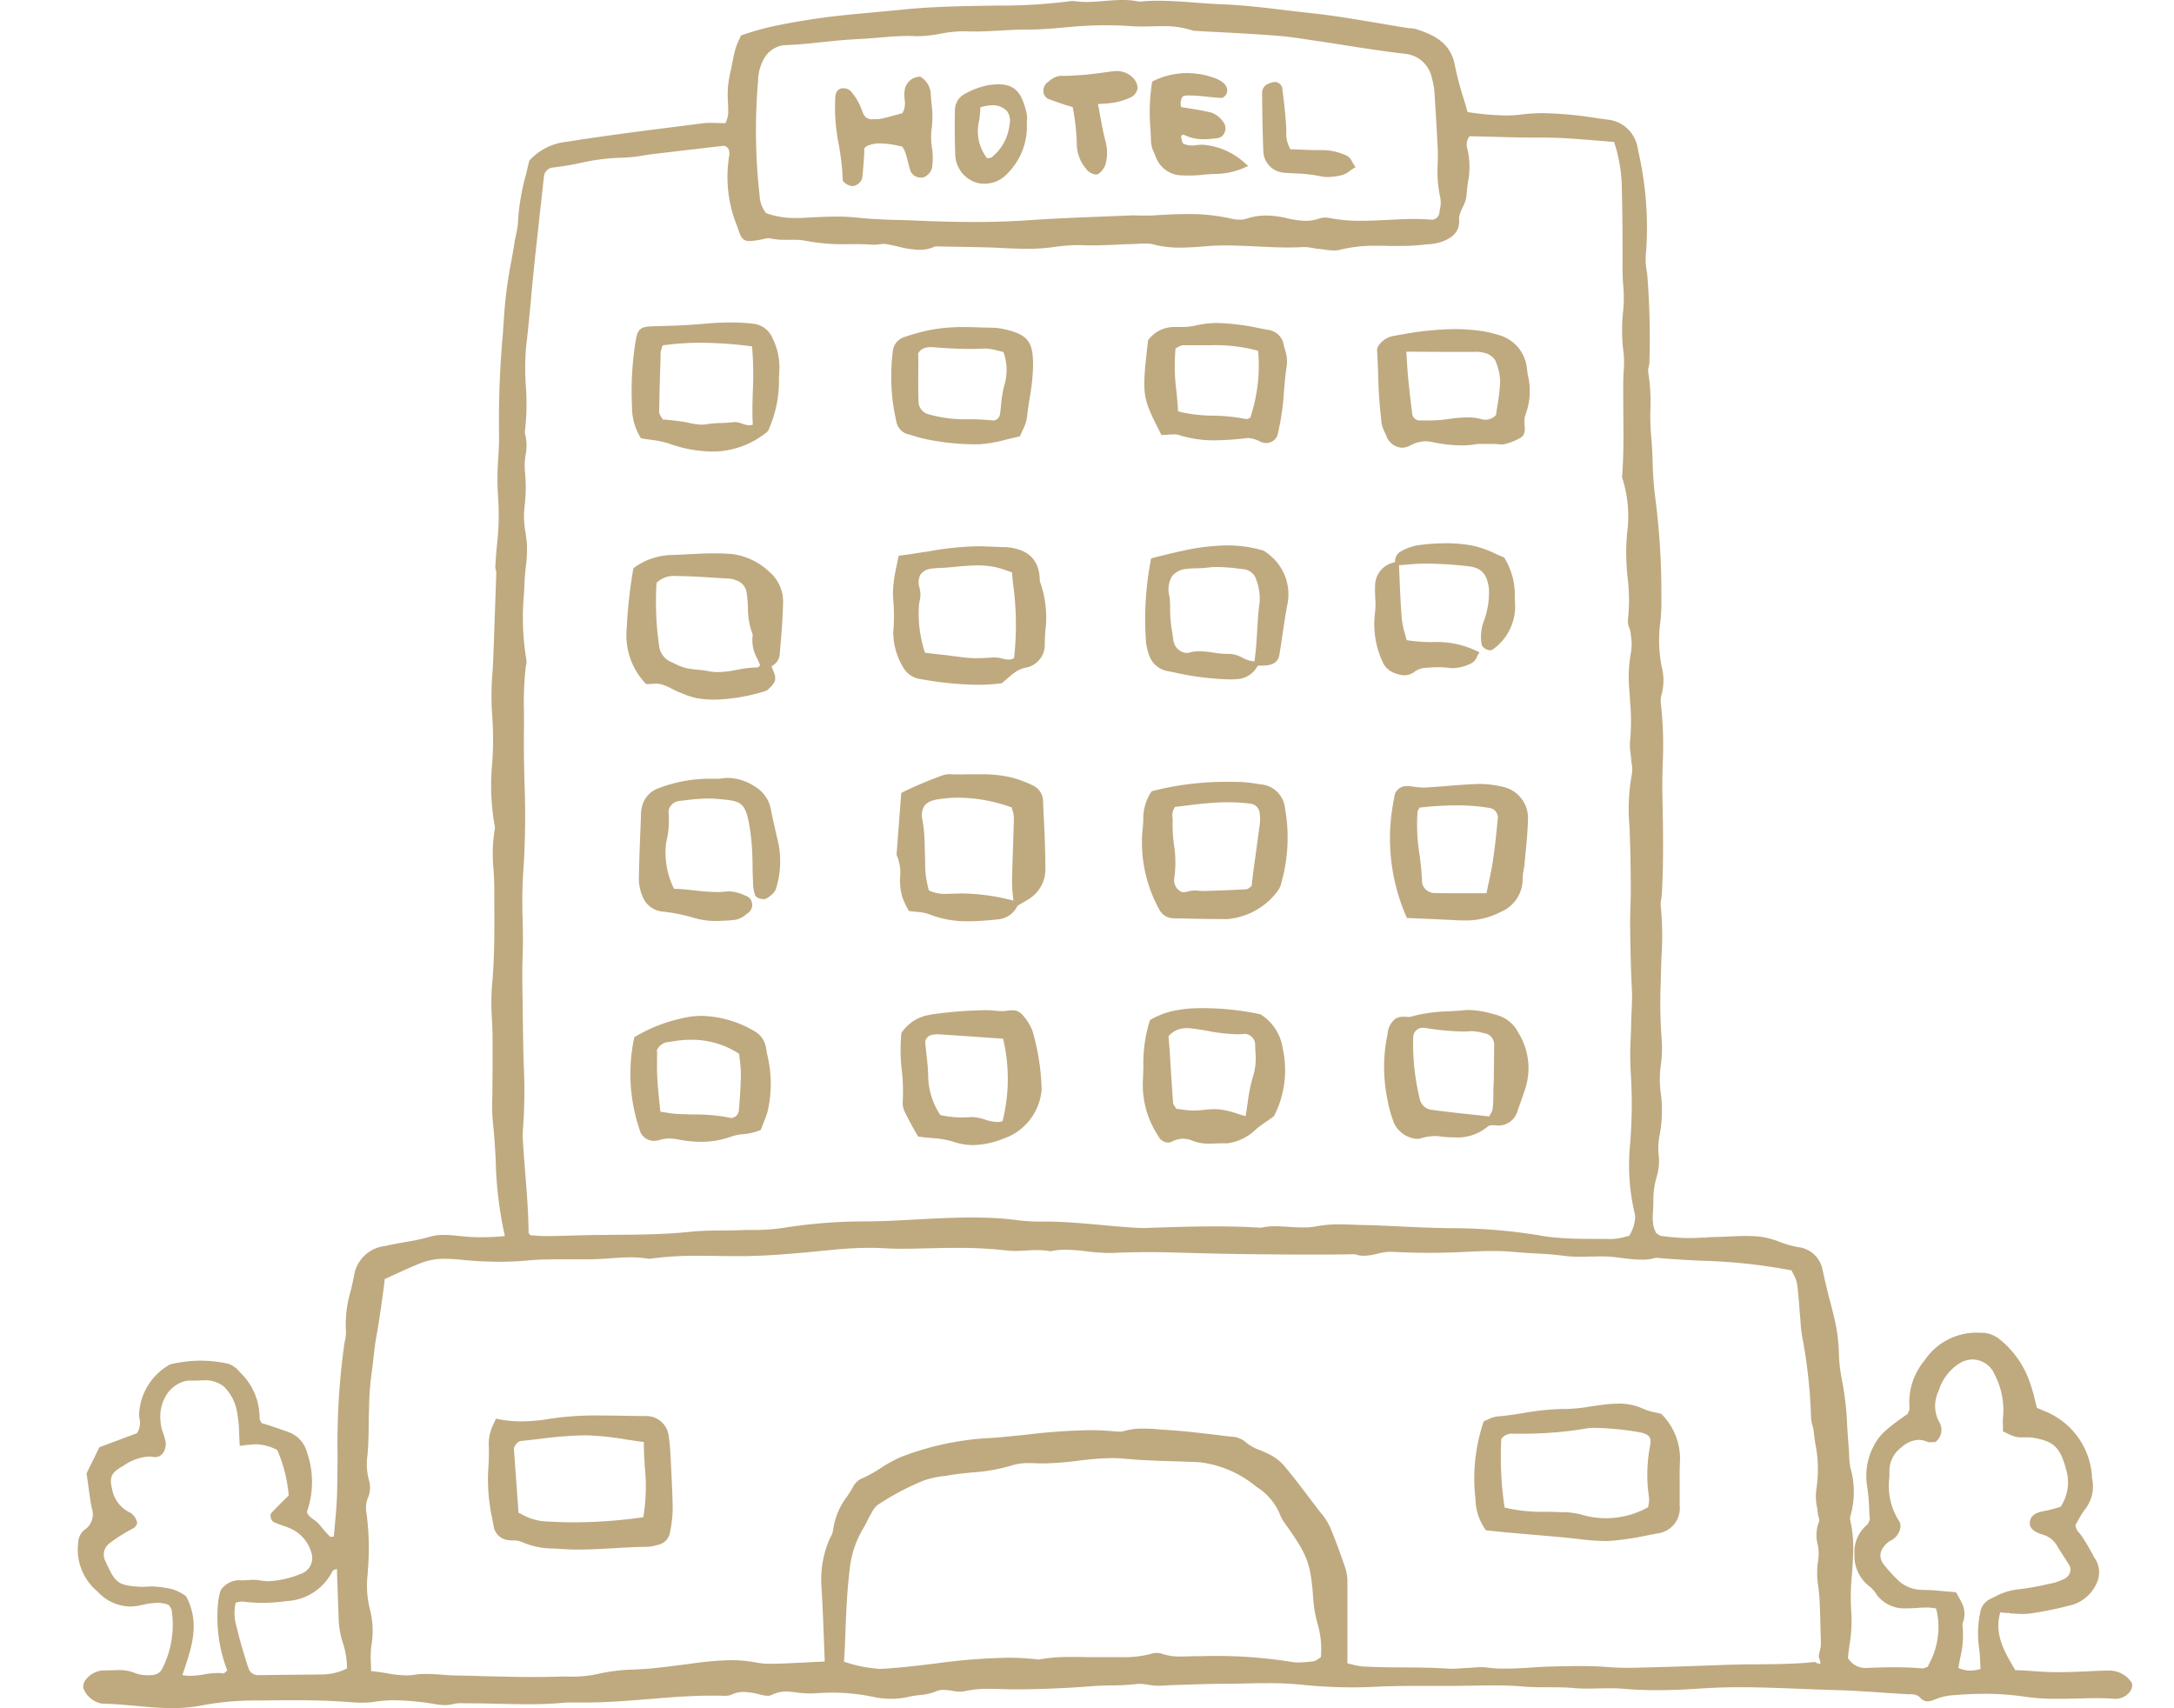 <svg xmlns="http://www.w3.org/2000/svg" xmlns:xlink="http://www.w3.org/1999/xlink" width="140" height="110" viewBox="0 0 140 110">
  <defs>
    <clipPath id="clip-path">
      <rect id="長方形_22" data-name="長方形 22" width="140" height="110" transform="translate(1015 2024)" fill="none" stroke="#707070" stroke-width="1"/>
    </clipPath>
    <clipPath id="clip-path-2">
      <rect id="長方形_18" data-name="長方形 18" width="132.317" height="110" fill="#410e0e"/>
    </clipPath>
  </defs>
  <g id="ico-service03" transform="translate(-1015 -2024)" clip-path="url(#clip-path)">
    <g id="グループ_31" data-name="グループ 31" transform="translate(1020 2024)">
      <g id="グループ_30" data-name="グループ 30" clip-path="url(#clip-path-2)">
        <path id="パス_118" data-name="パス 118" d="M132.263,108.337a1.712,1.712,0,0,0-1.374-.762c-.527,0-1.054.027-1.582.054-.582.023-1.185.049-1.771.049h-.054c-.631,0-1.253-.045-1.911-.095-.239-.013-.482-.032-.7-.032h-.09c-.707-1.19-1.374-2.316-.969-3.722l.509.041,0-.045.058.054c.3.027.586.049.87.049a3.967,3.967,0,0,0,.464-.027,22.478,22.478,0,0,0,2.6-.527l.153-.036a2.534,2.534,0,0,0,1.6-1.5,1.618,1.618,0,0,0-.2-1.545,14.843,14.843,0,0,0-.762-1.307,2.871,2.871,0,0,0-.176-.243.858.858,0,0,1-.275-.541c.067-.117.135-.23.2-.352a5.358,5.358,0,0,1,.46-.712,2.4,2.4,0,0,0,.41-1.951,4.85,4.85,0,0,0-3.087-4.331c-.162-.072-.324-.144-.464-.2-.036-.136-.072-.275-.108-.428a10.993,10.993,0,0,0-.32-1.131,6.092,6.092,0,0,0-1.964-2.848,1.915,1.915,0,0,0-1.041-.428c-.072,0-.144,0-.216,0a4.035,4.035,0,0,0-3.6,1.8,4.191,4.191,0,0,0-.951,3.073.575.575,0,0,1-.063.207.376.376,0,0,0-.045.131c-.117.085-.243.171-.365.261a11.535,11.535,0,0,0-.951.725,3.332,3.332,0,0,0-.847,1.019,4.121,4.121,0,0,0-.478,2.564,12.8,12.8,0,0,1,.149,1.618c.009.221.023.442.041.631-.018.041-.036.081-.059.135a.666.666,0,0,1-.113.194,2.3,2.3,0,0,0-.82,1.911v.1a2.463,2.463,0,0,0,.96,1.956,1.935,1.935,0,0,1,.4.432,2.172,2.172,0,0,0,1.924.987c.058,0,.113,0,.171,0,.189,0,.379-.009.568-.023s.365-.027.55-.027c.072,0,.14,0,.2,0a3.686,3.686,0,0,1,.487.063,4.928,4.928,0,0,1-.5,3.65l-.023.095a1.361,1.361,0,0,0-.14.054.7.7,0,0,1-.225.058c-.554-.05-1.145-.072-1.812-.072-.622,0-1.234.018-1.8.045h-.063a1.293,1.293,0,0,1-1.118-.653c.027-.266.063-.536.1-.816a9.015,9.015,0,0,0,.122-2.064,14.351,14.351,0,0,1,.041-2.523c.032-.419.059-.847.072-1.275a8.1,8.1,0,0,0-.189-2.2.7.7,0,0,1,.045-.352,5.7,5.7,0,0,0-.032-3.028,4.374,4.374,0,0,1-.076-.806c-.009-.153-.014-.3-.027-.455-.041-.451-.067-.9-.1-1.352a19.294,19.294,0,0,0-.361-3.136,9.764,9.764,0,0,1-.176-1.627,12.387,12.387,0,0,0-.117-1.347c-.108-.676-.284-1.347-.459-2.019-.081-.3-.158-.6-.23-.91-.05-.207-.1-.419-.144-.631l-.095-.406a1.8,1.8,0,0,0-1.568-1.5,5.861,5.861,0,0,1-1.181-.333,5.75,5.75,0,0,0-1.271-.342c-.28-.027-.586-.045-.938-.045-.369,0-.739.018-1.113.036-.248.009-.5.022-.744.027s-.491.018-.734.032v.045l-.059-.041c-.329.018-.658.036-.982.036h-.148A13.77,13.77,0,0,1,102.1,79.6l-.136-.018a.565.565,0,0,1-.207-.113.31.31,0,0,0-.1-.058l-.054-.122a1.727,1.727,0,0,1-.131-.37,3.238,3.238,0,0,1-.041-.518c0-.1,0-.2.014-.3.013-.221.022-.446.027-.672a5.359,5.359,0,0,1,.207-1.627,3.6,3.6,0,0,0,.131-1.487,4.131,4.131,0,0,1,.036-1.059,8.719,8.719,0,0,0,.081-3.042,6.459,6.459,0,0,1,.032-1.667,7.792,7.792,0,0,0,.054-1.528,31.909,31.909,0,0,1-.067-3.713l.013-.545c.009-.374.023-.748.036-1.158a19.768,19.768,0,0,0-.054-3.344,1.164,1.164,0,0,1,.036-.342c.013-.09.032-.18.036-.27.122-2.1.09-4.136.041-6.4-.013-.68,0-1.379.018-2.064a24.044,24.044,0,0,0-.122-3.939,1.4,1.4,0,0,1,.068-.581A3.537,3.537,0,0,0,102,42.894a8.935,8.935,0,0,1-.067-2.938,12.068,12.068,0,0,0,.054-1.519,46.886,46.886,0,0,0-.392-6.376,23.019,23.019,0,0,1-.171-2.311c-.018-.568-.041-1.154-.1-1.726a15.05,15.05,0,0,1-.041-1.685,11.781,11.781,0,0,0-.144-2.375.93.93,0,0,1,.031-.342c.018-.086.036-.171.045-.252a51.219,51.219,0,0,0-.144-5.786,4.374,4.374,0,0,1-.063-1.437,21.861,21.861,0,0,0-.509-6.421l-.041-.221a2.222,2.222,0,0,0-.64-1.208,2.15,2.15,0,0,0-1.226-.586c-.22-.027-.793-.108-.793-.108a24.476,24.476,0,0,0-3.415-.316,11.075,11.075,0,0,0-1.37.081,7.719,7.719,0,0,1-1.045.068,17.863,17.863,0,0,1-2.46-.221c-.086-.3-.176-.6-.266-.9a20.057,20.057,0,0,1-.554-2.109c-.275-1.469-1.356-1.951-2.442-2.316a1.794,1.794,0,0,0-.46-.072c-.067,0-.135-.014-.2-.023-.626-.1-1.257-.207-1.888-.316C82.308,1.244,80.87,1,79.437.847,78.878.784,78.32.721,77.757.654c-1.325-.162-2.7-.324-4.069-.379C73.12.257,72.547.212,71.966.167,71.191.108,70.389.049,69.6.049a10.681,10.681,0,0,0-1.217.059A5.181,5.181,0,0,0,67.275,0c-.392,0-.784.032-1.163.063s-.762.063-1.144.063a5.95,5.95,0,0,1-.9-.068,34.824,34.824,0,0,1-4.88.3l-.423.009c-2.055.027-3.911.068-5.786.266-.59.058-1.18.113-1.793.171-1.3.117-2.636.239-3.956.446-.721.113-1.415.23-2.091.37a17.792,17.792,0,0,0-2.366.644l-.058.023-.113.252a3.99,3.99,0,0,0-.221.545c-.095.311-.158.64-.216.933l-.027.126c-.023.126-.049.252-.076.379a7.523,7.523,0,0,0-.185,1.1,8.013,8.013,0,0,0,0,.933c.014.257.023.518.014.775a1.761,1.761,0,0,1-.131.5l-.036.1c-.153,0-.3,0-.459-.009l-.054,0c-.149,0-.293-.009-.428-.009a4.2,4.2,0,0,0-.568.032l-1.3.167c-2.433.307-4.952.626-7.413,1.019a3.76,3.76,0,0,0-2.42,1.217c-.068.288-.135.582-.207.874a14.732,14.732,0,0,0-.523,3.114,1.412,1.412,0,0,1-.014.194,5.618,5.618,0,0,1-.108.59c-.032.153-.067.307-.09.46-.063.414-.14.829-.217,1.271a27.3,27.3,0,0,0-.423,2.979c-.032.46-.067.915-.1,1.374l0,.113a61.9,61.9,0,0,0-.266,6.426c.018.6-.014,1.217-.049,1.807A16.57,16.57,0,0,0,27.076,32,16.753,16.753,0,0,1,27,35.121c-.041.446-.077.9-.1,1.343a.91.91,0,0,0,.032.252.507.507,0,0,1,.027.176c-.027.866-.059,1.735-.09,2.632-.032.834-.058,1.668-.09,2.5-.009.392-.036.784-.058,1.2a17.862,17.862,0,0,0-.023,2.866,20.927,20.927,0,0,1,0,3.051,14.881,14.881,0,0,0,.18,4.15,9.931,9.931,0,0,0-.095,2.7c.023.383.045.784.049,1.176l0,.838c.009,1.812.023,3.682-.153,5.525a14.5,14.5,0,0,0,0,2.077c.018.37.036.744.041,1.113,0,.667,0,1.334,0,2,0,.478-.009.951-.009,1.424,0,.189,0,.379-.009.568a12.35,12.35,0,0,0,.041,1.577c.09.8.135,1.59.18,2.433a24.681,24.681,0,0,0,.59,4.871c-.55.054-1.045.076-1.505.076A11.259,11.259,0,0,1,24.7,79.6l-.045,0a9.319,9.319,0,0,0-1.068-.081,3.045,3.045,0,0,0-.856.108,14.494,14.494,0,0,1-1.7.365c-.4.072-.811.144-1.217.243a2.259,2.259,0,0,0-2.005,1.861c-.063.347-.144.694-.226,1.032a7.53,7.53,0,0,0-.306,2.573,2.074,2.074,0,0,1-.059.613l-.041.2a46.267,46.267,0,0,0-.437,7.251c-.009.793-.014,1.581-.032,2.37-.018.658-.077,1.325-.135,1.969,0,0-.045.536-.072.811a.055.055,0,0,1,0,.027,1.046,1.046,0,0,1-.167.014.342.342,0,0,1-.072,0,7.635,7.635,0,0,1-.6-.671l-.1-.122a2.074,2.074,0,0,0-.36-.311c-.2-.144-.388-.279-.437-.5a5.787,5.787,0,0,0,.009-3.817,1.9,1.9,0,0,0-1.19-1.316c-.4-.144-.8-.279-1.19-.414l-.063-.018-.487-.153-.054-.108a.457.457,0,0,1-.072-.18,4.061,4.061,0,0,0-1.262-2.978,1.678,1.678,0,0,0-.744-.55,8.592,8.592,0,0,0-1.811-.2,7.45,7.45,0,0,0-1.181.095,5.8,5.8,0,0,0-.681.126.649.649,0,0,0-.252.117,3.867,3.867,0,0,0-1.83,3.118c0,.09.013.189.027.284a1.179,1.179,0,0,1-.171.933L1.4,93.192l-.82,1.672v.054c.036.239.067.473.1.7.068.513.131,1,.23,1.492a1.192,1.192,0,0,1-.437,1.379,1.078,1.078,0,0,0-.433.824,3.507,3.507,0,0,0,1.248,3.177,2.917,2.917,0,0,0,2.077.96A3.2,3.2,0,0,0,3.9,103.4c.1-.018.2-.041.307-.063a4.735,4.735,0,0,1,.937-.126,1.817,1.817,0,0,1,.392.041,1.5,1.5,0,0,1,.338.1.665.665,0,0,0,.068.1.7.7,0,0,1,.108.208,6.231,6.231,0,0,1-.635,3.857.784.784,0,0,1-.559.342c-.1.009-.212.014-.32.014a2.19,2.19,0,0,1-.866-.149,2.521,2.521,0,0,0-1.009-.18c-.117,0-.23,0-.379.009-.122,0-.243.009-.36.009-.068,0-.131,0-.2,0H1.665a1.532,1.532,0,0,0-1.09.536.752.752,0,0,0-.212.6,1.581,1.581,0,0,0,1.23,1.009c.73.009,1.487.081,2.154.14.766.072,1.559.144,2.348.144a9.821,9.821,0,0,0,1.892-.171,18.222,18.222,0,0,1,3.38-.32l.509,0c.676-.009,1.352-.018,2.032-.018,1.46,0,2.586.041,3.65.126.275.023.514.032.735.032a5.4,5.4,0,0,0,.8-.054,8.242,8.242,0,0,1,1.32-.1,16.964,16.964,0,0,1,2.686.261,3.317,3.317,0,0,0,.55.049,2.173,2.173,0,0,0,.545-.068,2.154,2.154,0,0,1,.545-.054l.5.009c.622,0,1.248.013,1.87.032h.1c.591.013,1.181.027,1.775.027.852,0,1.564-.027,2.231-.09a5.276,5.276,0,0,1,.532-.023c.122,0,.243,0,.365,0l.153,0c.158,0,.311,0,.469,0,1.347,0,2.713-.113,4.056-.221,1.32-.108,2.685-.221,4.033-.221.284,0,.572,0,.888.013a1.063,1.063,0,0,0,.446-.1,1.788,1.788,0,0,1,.735-.149,4.307,4.307,0,0,1,.865.117c.059.014.117.032.185.045a1.919,1.919,0,0,0,.487.085.578.578,0,0,0,.261-.054,2.118,2.118,0,0,1,1-.221A6.971,6.971,0,0,1,46.4,109c.239.023.487.045.734.045.081,0,.162,0,.239,0,.414-.032.82-.049,1.212-.049a12.427,12.427,0,0,1,2.591.261,5.9,5.9,0,0,0,1.221.135,5.07,5.07,0,0,0,1.172-.14,5.632,5.632,0,0,1,.649-.1,3.482,3.482,0,0,0,1.045-.234,1.185,1.185,0,0,1,.5-.1,3.216,3.216,0,0,1,.518.054,3.524,3.524,0,0,0,.541.059,1.391,1.391,0,0,0,.311-.032,6.891,6.891,0,0,1,1.577-.149c.266,0,.532.009.8.018h.045c.252.009.5.014.752.014h.054c1.6,0,3.254-.068,5.079-.212.369-.027.748-.036,1.149-.041a14,14,0,0,0,1.618-.09,1.216,1.216,0,0,1,.18-.013,3.836,3.836,0,0,1,.563.063,4,4,0,0,0,.509.058c.054,0,.108,0,.167,0,.176,0,.356-.009.568-.023.113-.009.23-.014.342-.018l.888-.027c.757-.027,1.537-.049,2.3-.054.446,0,.9-.009,1.347-.018.509-.014,1.018-.023,1.523-.023a21.277,21.277,0,0,1,2.23.1,31.583,31.583,0,0,0,3.244.171c.491,0,.982-.013,1.46-.036.838-.041,1.717-.059,2.853-.059.541,0,1.081,0,1.622,0l.482,0h.068c.414,0,.829-.009,1.244-.014.437-.009.869-.014,1.307-.014.18,0,.351,0,.518,0,.563.009,1.054.032,1.505.072.541.045,1.09.045,1.622.045s1.063,0,1.591.05c.27.023.55.036.888.036.239,0,.478-.009.716-.013s.478-.009.717-.009c.338,0,.617.009.878.032.672.059,1.379.09,2.159.09.869,0,1.825-.036,3-.117.735-.049,1.509-.072,2.37-.072,1.28,0,2.564.054,3.8.1.8.032,1.6.063,2.393.086.915.023,1.852.086,2.789.148.635.045,1.275.09,1.938.122a.839.839,0,0,1,.654.2.625.625,0,0,0,.491.252,1.21,1.21,0,0,0,.41-.095,3.9,3.9,0,0,1,.973-.275c.816-.077,1.564-.113,2.289-.113a17.628,17.628,0,0,1,2.6.185,13.563,13.563,0,0,0,2.1.135c.415,0,.825-.009,1.239-.018s.816-.023,1.225-.023c.446,0,.834.014,1.19.041h.086a1.138,1.138,0,0,0,.96-.523c.072-.113.162-.4.049-.545M9.529,107.661a1.446,1.446,0,0,0-.113.1,2.347,2.347,0,0,0-.406-.032,5.354,5.354,0,0,0-.883.095,5.736,5.736,0,0,1-.883.09,2.506,2.506,0,0,1-.5-.049l.067-.2c.527-1.554,1.028-3.024.289-4.641-.036-.076-.072-.153-.113-.23a2.7,2.7,0,0,0-1.289-.541c-.248-.045-.5-.068-.762-.09-.054,0-.1-.009-.158-.009-.1,0-.2.009-.307.013s-.194.014-.288.014H4.076c-1.469-.09-1.64-.212-2.271-1.622a.9.9,0,0,1,.248-1.181,8.5,8.5,0,0,1,.807-.554l.058-.036c.122-.081.252-.149.379-.221s.239-.131.356-.2a.4.4,0,0,0,.135-.18c.009-.014.018-.032.041-.072l0-.045v-.014a.966.966,0,0,0-.586-.721c-.054-.036-.108-.068-.158-.1a2.068,2.068,0,0,1-.861-1.32c-.176-.716-.113-1.041.591-1.451l.131-.077a3.2,3.2,0,0,1,1.618-.595,2.206,2.206,0,0,1,.342.027.407.407,0,0,0,.1.009.6.6,0,0,0,.473-.243,1.008,1.008,0,0,0,.162-.856,4.034,4.034,0,0,0-.131-.442,2.459,2.459,0,0,1-.171-.766,2.624,2.624,0,0,1,.527-1.911,2.1,2.1,0,0,1,1.018-.667,1.568,1.568,0,0,1,.361-.041l.293,0c.049,0,.1,0,.144,0,.153-.009.3-.018.446-.018a1.915,1.915,0,0,1,1.289.4,3.029,3.029,0,0,1,.874,1.8,8.223,8.223,0,0,1,.113,1.289c.009.2.014.392.027.591l.009.139.158-.018A8.889,8.889,0,0,1,11.534,93a3.341,3.341,0,0,1,1.32.37l.027.063a9.332,9.332,0,0,1,.712,2.861l-.225.221c-.279.279-.6.595-.9.924a.272.272,0,0,0-.036.243c0,.041.054.261.189.324a5.433,5.433,0,0,0,.64.248c.117.041.234.086.351.131a2.427,2.427,0,0,1,1.442,1.609,1.073,1.073,0,0,1-.694,1.356,6.172,6.172,0,0,1-2.046.469,3.133,3.133,0,0,1-.585-.054,2.022,2.022,0,0,0-.388-.036c-.117,0-.239.009-.392.018-.126.009-.252.018-.378.018-.027,0-.221-.009-.221-.009a1.456,1.456,0,0,0-1.145.658,6.049,6.049,0,0,0-.139.6,9.506,9.506,0,0,0,.572,4.556c-.041.032-.077.063-.113.095m6.007.162-.915.009c-.973.009-1.947.018-2.938.031a.651.651,0,0,1-.68-.446c-.234-.721-.531-1.672-.757-2.645a3,3,0,0,1-.063-1.577l.117-.027a1.6,1.6,0,0,1,.284-.041c.018,0,.041,0,.063,0a9.663,9.663,0,0,0,1.262.081,10.732,10.732,0,0,0,1.541-.113,3.484,3.484,0,0,0,2.979-1.956c.018-.013.108-.049.153-.072s.077-.027.117-.045l.036,1.023c.027.843.054,1.618.086,2.393a5.845,5.845,0,0,0,.261,1.347,5.137,5.137,0,0,1,.266,1.649,3.637,3.637,0,0,1-1.812.383M43.816,5.173a3.056,3.056,0,0,1,.369-1.37,1.714,1.714,0,0,1,1.221-.883c.072-.009.149-.013.226-.018.775-.027,1.55-.108,2.3-.189.37-.036.744-.077,1.118-.113.415-.036.829-.059,1.248-.086l.248-.014c.342-.018.685-.049,1.028-.076.626-.054,1.28-.108,1.911-.108.157,0,.315,0,.469.014.067,0,.135,0,.2,0a8.255,8.255,0,0,0,1.424-.162,8.616,8.616,0,0,1,1.365-.153c.063,0,.126,0,.189,0q.3.013.608.014c.568,0,1.144-.032,1.712-.063.55-.032,1.118-.063,1.676-.063h.14c.739,0,1.478-.063,2.213-.131.243-.023.482-.041.725-.063.7-.054,1.384-.081,2.033-.081.532,0,1.059.018,1.573.054.23.018.46.023.694.023s.446,0,.671-.009.442-.009.663-.009a5.721,5.721,0,0,1,2.005.293c.523.032,1.64.09,1.64.09,1.208.063,2.461.131,3.691.225.73.054,1.483.167,2.145.271l.586.085c.608.09,1.217.185,1.866.289,1.194.185,2.429.378,3.65.518a1.959,1.959,0,0,1,1.8,1.631,3.9,3.9,0,0,1,.149.815c.081,1.222.153,2.443.212,3.632.018.342.009.689,0,1.027a8.042,8.042,0,0,0,.171,2.19,1.774,1.774,0,0,1-.027.717c-.018.1-.032.2-.045.293a.516.516,0,0,1-.46.387c-.352-.032-.73-.049-1.154-.049-.577,0-1.153.032-1.712.059s-1.131.058-1.694.058a10.248,10.248,0,0,1-2.05-.18,1.218,1.218,0,0,0-.257-.027,1.282,1.282,0,0,0-.442.072,2.546,2.546,0,0,1-.843.135,5.574,5.574,0,0,1-1.2-.167,5.981,5.981,0,0,0-1.347-.171,3.9,3.9,0,0,0-1.244.2,1.352,1.352,0,0,1-.446.067,2.367,2.367,0,0,1-.523-.063,12.189,12.189,0,0,0-2.857-.3c-.7,0-1.419.041-2.091.081-.144.014-.293.014-.437.014s-.311,0-.464,0h-.049c-.14,0-.279-.009-.424-.009-.108,0-.216,0-.324.009l-1.4.054c-1.64.067-3.339.131-5.029.248-1.1.077-2.253.113-3.506.113-1.127,0-2.311-.027-3.736-.09-.324-.014-.644-.027-.969-.036l-.126,0c-.9-.027-1.825-.059-2.74-.158a11.937,11.937,0,0,0-1.262-.063c-.554,0-1.113.027-1.658.054-.239.013-.482.027-.721.036-.1,0-.2,0-.3,0a5.361,5.361,0,0,1-1.883-.311,1.881,1.881,0,0,1-.414-1.1,37.414,37.414,0,0,1-.1-7.458m-14,8.089.2-1.811a.664.664,0,0,1,.5-.649,18.656,18.656,0,0,0,1.843-.3,13.2,13.2,0,0,1,2.609-.338,9.838,9.838,0,0,0,1.455-.148L36.5,10c.2-.032.4-.063.6-.086l.739-.086c1.239-.149,2.483-.293,3.749-.437a.358.358,0,0,1,.257.117.348.348,0,0,1,.113.257.481.481,0,0,0,.014.113.213.213,0,0,1,0,.072,8.369,8.369,0,0,0,.523,4.673c.194.626.3.9.775.9a4.55,4.55,0,0,0,.744-.1c.054-.009.113-.023.167-.036a1.643,1.643,0,0,1,.311-.049.638.638,0,0,1,.095.009,4.149,4.149,0,0,0,.982.095l.523,0a3.811,3.811,0,0,1,.838.072,12.906,12.906,0,0,0,2.776.207c.5,0,1.009,0,1.514.036a.583.583,0,0,0,.09,0,2.606,2.606,0,0,0,.324-.027c.1-.009.2-.023.293-.023a1.317,1.317,0,0,1,.135.009c.248.041.5.1.757.158a6.108,6.108,0,0,0,1.374.212,2.241,2.241,0,0,0,1.027-.221l1,.018c.744.013,1.483.023,2.226.045.369.009.739.023,1.14.045.541.023,1.1.049,1.654.049.14,0,.279,0,.419-.009a11.753,11.753,0,0,0,1.284-.117,12.06,12.06,0,0,1,1.4-.113c.095,0,.189,0,.284,0,.23.014.455.018.685.018.473,0,.951-.018,1.456-.041.36-.018.725-.036,1.086-.041.131,0,.266-.014.437-.023.149-.009.293-.014.442-.014a2.141,2.141,0,0,1,.577.063,6.443,6.443,0,0,0,1.69.2c.514,0,1.045-.041,1.514-.076l.221-.018c.379-.032.775-.045,1.212-.045.658,0,1.325.032,1.983.063s1.325.067,2,.067c.356,0,.685-.009,1-.027a.473.473,0,0,1,.081,0,3.273,3.273,0,0,1,.536.063c.139.023.279.049.414.058.117.009.234.027.356.045a4.253,4.253,0,0,0,.59.054,1.442,1.442,0,0,0,.383-.045,9.226,9.226,0,0,1,2.411-.257c.234,0,.473,0,.712.009s.478,0,.712,0a12.419,12.419,0,0,0,1.474-.072c.108-.014.216-.023.324-.032a3.354,3.354,0,0,0,.757-.113c.577-.18,1.343-.523,1.284-1.455A1.032,1.032,0,0,1,89,13.82a2.969,2.969,0,0,1,.194-.473,2.12,2.12,0,0,0,.248-.77c.014-.284.054-.572.09-.847a5.031,5.031,0,0,0-.045-2.181.831.831,0,0,1,.158-.779c.473.014.946.023,1.415.036.91.027,1.942.054,2.934.054l.464,0c1.095,0,2.2.095,3.294.185.4.032.793.068,1.19.095a9.808,9.808,0,0,1,.5,3.078c.045,1.64.049,3.226.045,5.137,0,.333.018.667.041.991a8.327,8.327,0,0,1-.009,1.739,11.5,11.5,0,0,0,.05,2.753l0,.059a5.954,5.954,0,0,1-.009.982c-.009.162-.018.324-.023.487-.013.784,0,1.573,0,2.339.014,1.257.027,2.56-.068,3.839l0,.049a.433.433,0,0,0,.014.226,8.133,8.133,0,0,1,.293,3.56c-.018.279-.036.554-.049.829a15.63,15.63,0,0,0,.09,2.01,11.939,11.939,0,0,1,.018,2.69,1.163,1.163,0,0,0,.09.536,1.278,1.278,0,0,1,.086.324l.023.216a3.169,3.169,0,0,1,0,1.009,8.869,8.869,0,0,0-.1,2.528l.036.617a13.642,13.642,0,0,1,0,2.609,2.929,2.929,0,0,0,.032.743c.014.113.027.226.036.338s.023.225.036.338a2.011,2.011,0,0,1,.014.694,12.363,12.363,0,0,0-.158,3.3l.018.351c.05,1.266.063,2.546.072,3.628,0,.41-.009.815-.023,1.239-.014.446-.023.888-.018,1.329.018,1.518.045,2.789.113,4.06.022.455,0,.919-.023,1.374-.009.252-.023.5-.027.753,0,.306-.018.617-.027.924a19.768,19.768,0,0,0,0,2.249,30.763,30.763,0,0,1,0,4.037l-.022.414a13.545,13.545,0,0,0,.252,4.515,1.279,1.279,0,0,1,.054.369,2.451,2.451,0,0,1-.392,1.185c-.1.018-.2.045-.311.072a3.482,3.482,0,0,1-.807.126c-.239,0-.478-.009-.717-.009-.131,0-.261,0-.392,0h-.063c-.762,0-1.537-.009-2.3-.072a10.479,10.479,0,0,1-1.2-.158,35.775,35.775,0,0,0-5.925-.46l-.5-.014c-.811-.018-1.618-.054-2.424-.09l-.108-.009c-.788-.036-1.577-.072-2.361-.09-.18,0-.356-.009-.541-.018-.324-.009-.653-.023-.982-.023a7.748,7.748,0,0,0-1.483.122,4.364,4.364,0,0,1-.879.076c-.293,0-.586-.018-.879-.036s-.59-.041-.883-.041a4.047,4.047,0,0,0-.951.095c-.915-.059-1.888-.086-2.979-.086-1.383,0-2.776.045-4.118.09l-.392.014h-.148c-.266,0-.541-.023-.816-.041l-.3-.023c-.554-.041-1.113-.09-1.668-.144-1.135-.1-2.311-.207-3.483-.207-.14,0-.284,0-.428,0h-.122a11.517,11.517,0,0,1-1.361-.108c-.279-.032-.559-.063-.838-.086-.613-.045-1.257-.068-1.964-.068-1.176,0-2.37.063-3.569.126-1.054.059-2.149.117-3.226.126a33.058,33.058,0,0,0-5.362.419,12.609,12.609,0,0,1-1.983.131h-.054c-.239,0-.478,0-.721.014-.352.014-.708.018-1.068.018h-.063c-.685.009-1.4.014-2.091.086-1.608.171-3.244.185-4.826.194l-1.149.013c-.491,0-.987.018-1.487.032-.64.018-1.284.036-1.938.036a6.492,6.492,0,0,1-.681-.041l-.049,0H29.18c-.041-.041-.072-.077-.1-.1a.541.541,0,0,0-.041-.045c-.009-1.293-.113-2.6-.216-3.889-.058-.748-.122-1.523-.162-2.285,0-.135,0-.275.009-.41a33.679,33.679,0,0,0,.067-4.046c-.041-.946-.049-1.911-.063-2.844l-.018-1.469c-.018-.96-.036-1.951,0-2.92.032-.8.018-1.613,0-2.4a30.454,30.454,0,0,1,.049-3.136,52.452,52.452,0,0,0,.072-5.583c-.027-1.122-.054-2.276-.036-3.416.009-.4,0-.8,0-1.194a20.791,20.791,0,0,1,.113-2.848l.018-.1A.915.915,0,0,0,28.9,42.5a16.387,16.387,0,0,1-.158-4.245c.018-.284.032-.568.041-.847.014-.3.045-.595.077-.892a8.879,8.879,0,0,0,.072-1.469c-.018-.257-.054-.513-.095-.77a6.278,6.278,0,0,1-.09-1.3l.036-.392a9.961,9.961,0,0,0,.023-2.2,4.213,4.213,0,0,1,.036-1.063,3.056,3.056,0,0,0-.05-1.469,14.918,14.918,0,0,0,.072-2.97,16.2,16.2,0,0,1,.018-2.564c.122-1.041.221-2.082.324-3.159l0-.077c.068-.7.135-1.392.207-2.091.081-.775.167-1.546.252-2.32.05-.469.1-.937.153-1.406m50.239,93.454c-.049.027-.1.063-.149.094a.862.862,0,0,1-.311.162l-.18.018a7.927,7.927,0,0,1-.8.059,2.536,2.536,0,0,1-.469-.041,30.608,30.608,0,0,0-5.754-.365h-.252c-.185,0-.365,0-.55.013h-.058c-.167,0-.329.009-.491.009a3.521,3.521,0,0,1-1.194-.171,1.114,1.114,0,0,0-.36-.059,1.186,1.186,0,0,0-.342.05,6.444,6.444,0,0,1-1.893.22c-.185,0-.374,0-.563,0h-.117c-.148,0-.3,0-.451,0-.117,0-.234,0-.351,0-.153,0-.3,0-.455,0-.234,0-.469,0-.7-.009s-.469,0-.7,0a10.5,10.5,0,0,0-2.028.162c-.027,0-.054,0-.135-.014a16.392,16.392,0,0,0-1.861-.1,39.153,39.153,0,0,0-4.713.379c-.789.095-1.6.194-2.4.261l-.1.009c-.455.041-.753.067-1.027.067A8.757,8.757,0,0,1,49.35,107c.05-.716.077-1.419.1-2.118.059-1.329.108-2.582.271-3.848a6.336,6.336,0,0,1,.847-2.578c.1-.158.18-.329.271-.5.072-.144.144-.293.23-.432l.072-.126a1.4,1.4,0,0,1,.374-.487,16.644,16.644,0,0,1,3-1.586,6.245,6.245,0,0,1,1.239-.275l.045,0c.122-.018.243-.036.361-.058.469-.081.951-.126,1.428-.176a11.23,11.23,0,0,0,2.6-.46,3.379,3.379,0,0,1,1.068-.14c.158,0,.316,0,.473.009s.32.009.478.009h.072a21.1,21.1,0,0,0,2.14-.171,18.611,18.611,0,0,1,2.19-.171c.275,0,.527.014.766.036,1.081.1,2.167.139,3.217.171l.131,0c.518.018,1.041.036,1.559.063A6.986,6.986,0,0,1,75.9,95.734a3.821,3.821,0,0,1,1.483,1.681,2.645,2.645,0,0,0,.307.6c1.573,2.217,1.717,2.6,1.9,5.2a8.053,8.053,0,0,0,.279,1.415l.018.072a5.69,5.69,0,0,1,.171,2.015m32.12.135a.646.646,0,0,1,.049.248c-.027.041-.045.041-.063.041a.774.774,0,0,1-.279-.117l-.041,0h-.014c-1.226.13-2.474.139-3.709.148-.676,0-1.37.014-2.059.036-1.852.072-3.8.135-5.966.189-.108,0-.216,0-.32,0-.414,0-.847-.018-1.374-.059s-1.073-.054-1.726-.054c-.55,0-1.1.014-1.654.027H94.97c-.442.009-.888.036-1.357.067-.541.036-1.095.068-1.64.068-.113,0-.226,0-.338,0a8.264,8.264,0,0,1-.919-.072,3.062,3.062,0,0,0-.356-.018c-.18,0-.365.014-.59.032-.122.009-.243.018-.361.022s-.221.009-.36.023c-.167.009-.333.023-.5.023-.068,0-.131,0-.2,0-.978-.072-1.969-.077-2.965-.086-.847,0-1.721-.009-2.582-.059a4.789,4.789,0,0,1-.806-.148l-.226-.054v-1.289c0-1.37,0-2.7,0-4.033a2.867,2.867,0,0,0-.162-.9c-.3-.86-.613-1.748-.978-2.6a4.092,4.092,0,0,0-.572-.869l-.162-.207-.428-.559c-.577-.766-1.176-1.559-1.807-2.307a3.1,3.1,0,0,0-1.072-.766c-.144-.072-.293-.131-.437-.194a2.883,2.883,0,0,1-1.014-.586,1.5,1.5,0,0,0-.874-.288l-.825-.1c-1.122-.135-2.285-.275-3.438-.342-.149-.009-.293-.018-.437-.032-.279-.023-.631-.045-.96-.045a4.128,4.128,0,0,0-1.212.158,1.121,1.121,0,0,1-.324.036,3.829,3.829,0,0,1-.383-.023l-.095-.009c-.464-.041-.933-.059-1.437-.059a38.153,38.153,0,0,0-4.015.284c-.73.077-1.487.158-2.23.212a18.533,18.533,0,0,0-5.88,1.226,8.573,8.573,0,0,0-1.316.721,8.663,8.663,0,0,1-1.3.708,1.2,1.2,0,0,0-.491.527c-.108.189-.23.374-.347.559a4.549,4.549,0,0,0-.924,2.194,1.275,1.275,0,0,1-.171.469,2.6,2.6,0,0,0-.131.284,6.554,6.554,0,0,0-.455,2.776c.081,1.244.126,2.505.171,3.731l.045,1.163a.175.175,0,0,0,0,.041l-.919.045c-.757.041-1.505.077-2.258.1-.1,0-.2,0-.3,0a4.807,4.807,0,0,1-.947-.081,8.171,8.171,0,0,0-1.6-.149,20.4,20.4,0,0,0-2.627.23l-.613.077c-.595.077-1.185.153-1.78.212-.388.041-.779.058-1.172.081a11.892,11.892,0,0,0-2.46.3,7.539,7.539,0,0,1-1.883.153c-.212,0-.428,0-.636.009-.522.013-1.05.022-1.573.022-1.135,0-2.334-.036-3.3-.058-.586-.018-1.172-.032-1.758-.045-.284,0-.563-.027-.847-.049s-.653-.045-1-.045a4.535,4.535,0,0,0-.735.05,3.523,3.523,0,0,1-.541.041,7.512,7.512,0,0,1-1.289-.144c-.316-.049-.64-.1-.973-.131,0-.158-.009-.311-.013-.469a6.483,6.483,0,0,1,.027-1.154,5.566,5.566,0,0,0-.1-2.388,6.233,6.233,0,0,1-.14-2.194l.018-.293a16.983,16.983,0,0,0-.113-3.849,1.678,1.678,0,0,1,.117-.811,1.684,1.684,0,0,0,.077-1.091,3.94,3.94,0,0,1-.108-1.64c.059-.64.072-1.294.081-1.924,0-.288,0-.572.013-.861l.009-.216a18.473,18.473,0,0,1,.167-2.316c.05-.338.09-.681.126-1.027.05-.424.095-.865.176-1.3.162-.879.288-1.784.41-2.663.049-.361.1-.721.131-1.05.243-.108.487-.221.721-.329.523-.239,1.068-.487,1.622-.707a4.138,4.138,0,0,1,1.568-.266c.266,0,.559.018.915.05a25.537,25.537,0,0,0,2.564.139c.6,0,1.167-.027,1.721-.077.779-.072,1.55-.081,2.2-.081l1.856,0c.437,0,.879-.032,1.329-.063s.888-.063,1.329-.063a7.447,7.447,0,0,1,1.208.095,21.705,21.705,0,0,1,3.217-.194c.4,0,.807,0,1.208.009s.807.013,1.212.013c.324,0,.654,0,.978-.013,1.555-.041,3.127-.194,4.651-.343l.473-.045c.978-.095,1.73-.135,2.451-.135.316,0,.635.009.951.027.36.023.748.032,1.185.032.518,0,1.037-.014,1.555-.027l.059,0c.428-.009.852-.023,1.28-.027h.536a26.826,26.826,0,0,1,3.28.167,4.85,4.85,0,0,0,.532.027c.23,0,.464-.014.7-.027s.469-.027.7-.027a4.72,4.72,0,0,1,.869.077,4.484,4.484,0,0,1,.991-.1,12.147,12.147,0,0,1,1.365.108,12.675,12.675,0,0,0,1.379.1c.095,0,.185,0,.28,0,.725-.036,1.5-.054,2.294-.054.586,0,1.176.009,1.762.027,2.839.09,5.759.131,8.674.131.969,0,1.942,0,2.866-.023a1.6,1.6,0,0,0,.572.1,3.937,3.937,0,0,0,.866-.131,3.69,3.69,0,0,1,.825-.126h.09c.793.045,1.609.067,2.42.067.762,0,1.541-.022,2.3-.058.672-.036,1.226-.058,1.8-.058.491,0,.933.018,1.356.058s.874.068,1.347.095c.455.023.924.049,1.388.1.158.014.311.032.464.054a7.89,7.89,0,0,0,1.041.059c.225,0,.45,0,.671-.009h.05c.2,0,.41-.009.613-.009s.4,0,.6.018c.275.018.545.054.82.09a10.086,10.086,0,0,0,1.226.1,3.137,3.137,0,0,0,.937-.122c.942.09,1.9.139,2.835.189l.054,0a36.483,36.483,0,0,1,5.836.622l.1.207a2.157,2.157,0,0,1,.248.608c.076.487.113.987.153,1.487.014.212.032.428.049.64.014.126.023.252.032.378a7.806,7.806,0,0,0,.1.906,33.336,33.336,0,0,1,.577,5.272,2.231,2.231,0,0,0,.095.5,2.877,2.877,0,0,1,.072.342c.031.27.067.541.108.816a8.427,8.427,0,0,1,.068,2.934,3.145,3.145,0,0,0,.032,1.1c.022.14.041.284.054.424a2.138,2.138,0,0,0,.054.261.584.584,0,0,1,.041.284,2.334,2.334,0,0,0-.1,1.478,2.767,2.767,0,0,1,.032,1.037,5.39,5.39,0,0,0,.018,1.744c.031.271.067.554.076.829.023.532.041,1.068.054,1.6l0,.09c.009.352.022.707.032,1.059a1.968,1.968,0,0,1-.081.541c-.018.09-.04.185-.058.324a1.765,1.765,0,0,0,.054.189m10.351-3.042a6.465,6.465,0,0,0-.1,2.172,8.943,8.943,0,0,1,.09,1.1c.009.131.014.261.023.392a2.335,2.335,0,0,1-.654.1,1.891,1.891,0,0,1-.775-.167c.036-.2.072-.41.113-.626a6.147,6.147,0,0,0,.144-2.221,1.544,1.544,0,0,0-.045-1.361c-.095-.2-.212-.406-.329-.613l-.059-.063-.045,0-.5-.041-.117-.009c-.329-.032-.662-.063-1-.081-.158,0-.316-.014-.478-.014a2.272,2.272,0,0,1-1.636-.689,10.848,10.848,0,0,1-.847-.937c-.374-.482-.266-1.014.3-1.46a.736.736,0,0,1,.158-.095,1.31,1.31,0,0,0,.207-.131c.338-.279.541-.825.307-1.131a4.219,4.219,0,0,1-.613-2.825l0-.383a1.88,1.88,0,0,1,.793-1.541,1.748,1.748,0,0,1,1.086-.469,1.42,1.42,0,0,1,.554.122.5.5,0,0,0,.194.032,1.22,1.22,0,0,0,.167-.009,1.474,1.474,0,0,1,.153,0l.041-.023.013-.014a.986.986,0,0,0,.171-1.32,2.182,2.182,0,0,1,0-1.942,3.168,3.168,0,0,1,1.338-1.771,1.654,1.654,0,0,1,.852-.252,1.569,1.569,0,0,1,1.428,1A4.927,4.927,0,0,1,124,91.16a3.424,3.424,0,0,0-.014.613c0,.1,0,.2,0,.316v.086l.081.036c.077.032.144.068.234.108a2.3,2.3,0,0,0,.563.212,2.438,2.438,0,0,0,.379.027l.342,0a1.818,1.818,0,0,1,.338.023c1.352.23,1.753.622,2.14,2.077a2.829,2.829,0,0,1-.365,2.366l-.221.067a5.51,5.51,0,0,1-.667.176l-.058.014c-.415.072-.978.176-1.037.744-.049.523.577.712.843.8a1.521,1.521,0,0,1,.91.708c.126.22.261.428.406.649.135.2.266.41.388.617a.557.557,0,0,1,.041.451.709.709,0,0,1-.383.424,3.592,3.592,0,0,1-.77.279l-.352.072a16.762,16.762,0,0,1-1.951.333,4.13,4.13,0,0,0-1.424.482l-.194.09a1.315,1.315,0,0,0-.414.293,1.146,1.146,0,0,0-.293.595" transform="translate(0 0)" fill="#bfa97f"/>
        <path id="パス_119" data-name="パス 119" d="M262.949,252.749l-.032-.013-.014,0c-.1-.027-.212-.054-.329-.077a3.794,3.794,0,0,1-.8-.243,3.62,3.62,0,0,0-1.6-.329,8.2,8.2,0,0,0-1,.072c-.239.032-.482.068-.726.1a11.008,11.008,0,0,1-1.717.176h-.23a15.46,15.46,0,0,0-2.424.257c-.554.086-1.131.18-1.7.221a1.719,1.719,0,0,0-.59.194c-.072.032-.144.068-.257.108l-.036.049,0,.018a11.371,11.371,0,0,0-.514,4.944,3.424,3.424,0,0,0,.667,2l.049.023h.023c1.032.117,2.064.2,2.974.28l.1.009c.784.067,1.559.13,2.334.211l.482.054a15.069,15.069,0,0,0,1.694.131q.2,0,.406-.014a18.818,18.818,0,0,0,2.325-.347c.217-.045.433-.085.649-.126a1.638,1.638,0,0,0,1.447-1.807c0-.374,0-.748,0-1.126,0-.536-.009-1.09.014-1.636a4.06,4.06,0,0,0-1.19-3.123m-.712,1.956a9.9,9.9,0,0,0-.095,3.366,1.675,1.675,0,0,1-.023.536c-.009.049-.018.095-.023.14a5.535,5.535,0,0,1-4.411.446,5.5,5.5,0,0,0-1.113-.126l-.171,0c-.3-.013-.608-.018-.915-.022a10.465,10.465,0,0,1-2.636-.27,22.006,22.006,0,0,1-.212-4.425.855.855,0,0,1,.784-.333h.05c.167,0,.333,0,.5,0a24.19,24.19,0,0,0,4.2-.347,2.462,2.462,0,0,1,.433-.027,17.972,17.972,0,0,1,3.078.307c.491.144.622.324.55.757" transform="translate(-160.963 -161.702)" fill="#bfa97f"/>
        <path id="パス_120" data-name="パス 120" d="M236.832,149.44l1.176.049c.735.032,1.406.063,2.077.1.14,0,.28.009.415.009a4.822,4.822,0,0,0,2.361-.541,2.286,2.286,0,0,0,1.429-2.118,2.9,2.9,0,0,1,.067-.613c.023-.144.049-.288.058-.432.023-.221.041-.442.063-.667.068-.685.135-1.393.153-2.1a2.055,2.055,0,0,0-1.676-2.145,6.487,6.487,0,0,0-1.365-.171c-.049,0-.1,0-.153,0-.685.022-1.374.076-2.073.131l-.072.009c-.419.032-.843.063-1.262.09-.045,0-.086,0-.13,0a5.024,5.024,0,0,1-.68-.063,2.332,2.332,0,0,0-.338-.027.787.787,0,0,0-.865.762,12.585,12.585,0,0,0,.78,7.638Zm.689-6.858a.5.5,0,0,1,.1-.185c.018-.027.036-.054.022-.063a21.02,21.02,0,0,1,2.361-.145,12.575,12.575,0,0,1,2.181.171.625.625,0,0,1,.509.613c-.085.892-.176,1.816-.311,2.717-.067.478-.167.937-.284,1.487-.045.212-.09.437-.139.671l-1.92,0c-.491,0-.969,0-1.451-.014a.831.831,0,0,1-.775-.64,17.826,17.826,0,0,0-.167-1.843,11.889,11.889,0,0,1-.126-2.776" transform="translate(-151.234 -90.328)" fill="#bfa97f"/>
        <path id="パス_121" data-name="パス 121" d="M241.922,181.721c-.113-.027-.221-.054-.338-.086a5.937,5.937,0,0,0-1.465-.239,2.71,2.71,0,0,0-.329.018c-.329.032-.658.049-1.01.067a10.5,10.5,0,0,0-1.992.239c-.126.027-.248.063-.374.1a.538.538,0,0,1-.185.023c-.054,0-.113,0-.185-.009s-.122,0-.185,0a.817.817,0,0,0-.5.139,1.318,1.318,0,0,0-.487.96q-.027.129-.054.257a10.188,10.188,0,0,0,.049,4l.009.054a7.476,7.476,0,0,0,.419,1.46,1.77,1.77,0,0,0,1.465.991.846.846,0,0,0,.266-.04,3.119,3.119,0,0,1,.879-.14,2.539,2.539,0,0,1,.446.04c.343.032.6.045.838.045a3.046,3.046,0,0,0,2.149-.712.3.3,0,0,1,.126-.054.845.845,0,0,1,.2-.018c.058,0,.122,0,.176.009a1.455,1.455,0,0,0,.189.014,1.284,1.284,0,0,0,1.221-1c.171-.464.338-.933.491-1.4a4.3,4.3,0,0,0-.46-3.591,2.186,2.186,0,0,0-1.361-1.118m-.234,4.533-.009.707a6.178,6.178,0,0,1-.045.816,1.093,1.093,0,0,1-.153.342l-.068.122-1-.108c-.843-.09-1.8-.194-2.7-.316a.889.889,0,0,1-.78-.739,14.918,14.918,0,0,1-.414-3.929.61.61,0,0,1,.482-.6.49.49,0,0,1,.117-.014.645.645,0,0,1,.095,0l.347.049a16.041,16.041,0,0,0,2.1.189c.18,0,.365,0,.55-.023h.09a3.209,3.209,0,0,1,.689.108l.23.054a.743.743,0,0,1,.514.644c0,.9-.018,1.793-.032,2.69" transform="translate(-150.511 -116.36)" fill="#bfa97f"/>
        <path id="パス_122" data-name="パス 122" d="M234.134,105.9a1.658,1.658,0,0,0,.64.153,1.084,1.084,0,0,0,.694-.257,1.41,1.41,0,0,1,.708-.225c.311-.023.568-.036.793-.036a5.128,5.128,0,0,1,.667.041,1.623,1.623,0,0,0,.257.018,2.775,2.775,0,0,0,1.248-.342.784.784,0,0,0,.307-.388c.027-.054.054-.108.086-.158l.077-.122-.1-.058-.022-.009a6,6,0,0,0-2.961-.6,10.136,10.136,0,0,1-1.609-.126c-.032-.126-.063-.252-.1-.392a5.2,5.2,0,0,1-.207-.969c-.072-.852-.108-1.717-.144-2.568l-.04-.9v0a.014.014,0,0,0,.009,0c.108,0,.225-.013.338-.022l.108-.009c.388-.036.793-.067,1.19-.067h.126a23.715,23.715,0,0,1,2.74.176c.825.108,1.181.523,1.284,1.469a5.3,5.3,0,0,1-.324,2.041,2.847,2.847,0,0,0-.144,1.527.335.335,0,0,0,.108.171.644.644,0,0,0,.424.194.322.322,0,0,0,.176-.049,3.393,3.393,0,0,0,1.437-3.041l-.014-.307a4.563,4.563,0,0,0-.685-2.578l-.032-.018-.014,0c-.153-.063-.316-.135-.509-.221a6.833,6.833,0,0,0-1.37-.5,8.984,8.984,0,0,0-1.825-.176,13.59,13.59,0,0,0-1.825.131,3.39,3.39,0,0,0-1.032.37.71.71,0,0,0-.414.685l-.036.014,0,.032a1.525,1.525,0,0,0-1.253,1.5c-.014.261,0,.523.009.784a4.968,4.968,0,0,1-.032,1.1,5.8,5.8,0,0,0,.568,3.154,1.368,1.368,0,0,0,.7.586" transform="translate(-149.338 -62.57)" fill="#bfa97f"/>
        <path id="パス_123" data-name="パス 123" d="M233.656,65.133a2.412,2.412,0,0,0,.243.68l.067.153a1.133,1.133,0,0,0,1,.78,1.222,1.222,0,0,0,.554-.149,2.114,2.114,0,0,1,.973-.266,2.076,2.076,0,0,1,.365.036,9.525,9.525,0,0,0,1.947.23,5.536,5.536,0,0,0,1.059-.095h1.064a1.759,1.759,0,0,1,.212.018,2.3,2.3,0,0,0,.248.014.8.8,0,0,0,.217-.023,3.924,3.924,0,0,0,1.014-.41c.316-.2.279-.545.252-.825l0-.081a1.128,1.128,0,0,1,.054-.554,4.334,4.334,0,0,0,.153-2.591q-.027-.209-.054-.419a2.484,2.484,0,0,0-1.78-2.131,7.48,7.48,0,0,0-1.7-.333c-.374-.036-.775-.059-1.185-.059a19.763,19.763,0,0,0-3.294.329c-.225.041-.446.076-.662.117a1.45,1.45,0,0,0-.631.293c-.126.1-.41.374-.4.622.036.523.054,1.05.072,1.573a30.023,30.023,0,0,0,.221,3.091m3.893-4.56c.7,0,1.383,0,2.064,0a2.23,2.23,0,0,1,.789.1,1.088,1.088,0,0,1,.568.437,3.525,3.525,0,0,1,.32,1.379,11.729,11.729,0,0,1-.185,1.6c-.032.2-.063.388-.076.545a.928.928,0,0,1-.676.311.956.956,0,0,1-.248-.032,3.5,3.5,0,0,0-.942-.122,9.644,9.644,0,0,0-1.208.108l-.216.032a9.838,9.838,0,0,1-1.266.059h-.423a.5.5,0,0,1-.424-.424c-.095-.775-.185-1.555-.261-2.329-.036-.365-.058-.735-.085-1.167l-.032-.509Z" transform="translate(-149.694 -37.916)" fill="#bfa97f"/>
        <path id="パス_124" data-name="パス 124" d="M214.227,20.579c.2.014.4.023.6.036a9.611,9.611,0,0,1,1.708.189,1.794,1.794,0,0,0,.423.045,4.344,4.344,0,0,0,.9-.117,1.453,1.453,0,0,0,.545-.288c.077-.049.153-.108.234-.158l.122-.072-.081-.117c-.049-.077-.095-.153-.135-.225a.86.86,0,0,0-.32-.383,3.731,3.731,0,0,0-1.645-.374H216.3c-.423,0-.856-.023-1.234-.041-.113,0-.226-.009-.329-.009-.058,0-.117,0-.171,0a2.039,2.039,0,0,1-.266-1.162c0-.09,0-.18-.009-.27-.045-.847-.153-1.708-.257-2.546a.522.522,0,0,0-.437-.361,1.249,1.249,0,0,0-.617.207.636.636,0,0,0-.239.482c.013,1.253.027,2.555.081,3.83a1.436,1.436,0,0,0,1.406,1.329" transform="translate(-136.465 -9.449)" fill="#bfa97f"/>
        <path id="パス_125" data-name="パス 125" d="M199.568,98.435l-.185-.131a7.948,7.948,0,0,0-2.389-.347,13.6,13.6,0,0,0-2.843.347c-.6.126-1.208.279-1.825.433l-.207.054-.018.086a20.272,20.272,0,0,0-.324,5.182,3.387,3.387,0,0,0,.18.874,1.558,1.558,0,0,0,1.131,1.1l.464.09a18.33,18.33,0,0,0,3.524.46c.167,0,.329,0,.5-.014a1.6,1.6,0,0,0,1.4-.856.524.524,0,0,1,.117-.014h.1c.55,0,1.077-.085,1.181-.694.077-.455.144-.91.212-1.365.086-.591.176-1.2.288-1.8a3.242,3.242,0,0,0-1.068-3.213c-.072-.063-.149-.126-.235-.194m-.46,3.136c-.095.644-.13,1.289-.167,1.915s-.077,1.3-.176,1.938h-.014a1.8,1.8,0,0,1-.748-.23,1.954,1.954,0,0,0-.847-.252h-.068c-.054,0-.1,0-.153,0a5.75,5.75,0,0,1-.825-.081,6.186,6.186,0,0,0-.879-.085,2.407,2.407,0,0,0-.662.085.611.611,0,0,1-.18.023.94.94,0,0,1-.847-.847c-.023-.153-.045-.306-.067-.473a8.6,8.6,0,0,1-.14-1.627,4.145,4.145,0,0,0-.045-.708,1.674,1.674,0,0,1,.171-1.289,1.347,1.347,0,0,1,.928-.469,6.843,6.843,0,0,1,.7-.041,5.785,5.785,0,0,0,.685-.045,4.209,4.209,0,0,1,.6-.036,12.271,12.271,0,0,1,1.343.1l.347.041a.955.955,0,0,1,.825.689,3.489,3.489,0,0,1,.216,1.384" transform="translate(-122.987 -62.836)" fill="#bfa97f"/>
        <path id="パス_126" data-name="パス 126" d="M193.207,149.209c.446,0,.892.013,1.343.023l.054,0c.464.009.933.018,1.4.018.212,0,.424,0,.631,0a4.5,4.5,0,0,0,3.186-1.762,1.487,1.487,0,0,0,.288-.64,10.675,10.675,0,0,0,.221-4.713,1.712,1.712,0,0,0-1.5-1.55c-.135-.013-.27-.036-.41-.058a8.423,8.423,0,0,0-.869-.1c-.284-.009-.568-.013-.847-.013-.122,0-.248,0-.37,0a19.479,19.479,0,0,0-3.321.324c-.419.077-.838.171-1.253.279l-.036.027-.009.013a3.111,3.111,0,0,0-.514,1.843c-.014.225-.027.46-.058.68a8.934,8.934,0,0,0,1.068,5.02,1.039,1.039,0,0,0,.991.6m.663-7.246c.807-.1,1.645-.2,2.488-.221.122,0,.243,0,.365,0a10.157,10.157,0,0,1,1.419.094.675.675,0,0,1,.559.6l.009.126a2.449,2.449,0,0,1,.009.482c-.139,1.068-.288,2.136-.432,3.181l-.108.915a1.5,1.5,0,0,0-.139.1.575.575,0,0,1-.162.1c-1.009.058-2.019.09-2.789.113-.09,0-.185,0-.275-.014s-.2-.018-.3-.018a1.311,1.311,0,0,0-.243.023c-.054.009-.108.022-.167.036a1.264,1.264,0,0,1-.3.049.4.4,0,0,1-.239-.072.832.832,0,0,1-.369-.793,7.241,7.241,0,0,0-.014-2.185,9.631,9.631,0,0,1-.09-1.447,2.4,2.4,0,0,0,0-.252.989.989,0,0,1,.153-.739Z" transform="translate(-122.575 -90.07)" fill="#bfa97f"/>
        <path id="パス_127" data-name="パス 127" d="M198.856,181.463a17.553,17.553,0,0,0-3.65-.392c-.2,0-.41,0-.613.009a7.173,7.173,0,0,0-1.023.108,5.047,5.047,0,0,0-1.807.644l-.023.036,0,.018a9.184,9.184,0,0,0-.41,2.965c-.009.324-.018.644-.036.959a5.957,5.957,0,0,0,1,3.5.726.726,0,0,0,.608.415.653.653,0,0,0,.284-.068,1.527,1.527,0,0,1,.7-.18,1.6,1.6,0,0,1,.622.135,2.727,2.727,0,0,0,1.059.18c.126,0,.248,0,.405-.009.131-.009.261-.009.392-.009.09,0,.18,0,.27,0l.095,0a3.269,3.269,0,0,0,1.883-.933c.225-.185.473-.356.73-.532.117-.076.234-.162.4-.288a6.466,6.466,0,0,0,.563-4.353,3.126,3.126,0,0,0-1.451-2.213m-1.437,6.421a5.873,5.873,0,0,0-1.185-.288c-.1-.009-.2-.014-.307-.014-.234,0-.473.023-.7.045a6.746,6.746,0,0,1-.7.045,6.2,6.2,0,0,1-.825-.085l-.243-.023c-.041-.063-.081-.122-.113-.171a.5.5,0,0,1-.1-.194c-.086-1.176-.158-2.348-.23-3.5l-.068-.811a1.471,1.471,0,0,1,.834-.491,1.69,1.69,0,0,1,.342-.031,2.183,2.183,0,0,1,.3.018c.37.041.757.108,1.072.162a10.9,10.9,0,0,0,1.852.212c.167,0,.338-.009.5-.023a.162.162,0,0,1,.045,0,.708.708,0,0,1,.64.689q0,.23.014.473a4.049,4.049,0,0,1-.1,1.393,10.647,10.647,0,0,0-.4,1.883c-.04.28-.081.563-.135.861-.171-.05-.333-.1-.491-.149" transform="translate(-122.699 -116.151)" fill="#bfa97f"/>
        <path id="パス_128" data-name="パス 128" d="M192.669,17.588a1.806,1.806,0,0,0,.189.658c.027.063.054.126.081.185a1.818,1.818,0,0,0,1.717,1.28c.157,0,.32.009.478.009a7.229,7.229,0,0,0,.816-.045c.225-.027.455-.041.716-.054a4.877,4.877,0,0,0,2.068-.432l.189-.095-.167-.131a4.515,4.515,0,0,0-2.767-1.225,3.449,3.449,0,0,0-.478.036,1.361,1.361,0,0,1-.194.014,1.4,1.4,0,0,1-.559-.113c-.023-.009-.1-.1-.153-.419a.152.152,0,0,1,.032-.117.135.135,0,0,1,.1-.049.139.139,0,0,1,.059.014,2.8,2.8,0,0,0,1.284.279,6.918,6.918,0,0,0,.878-.072.572.572,0,0,0,.451-.383.673.673,0,0,0-.108-.68,1.632,1.632,0,0,0-.707-.568c-.491-.126-1-.207-1.5-.288l-.491-.081a.9.9,0,0,1,.067-.64c.068-.077.189-.108.41-.108.284,0,.563.018.843.045.153.014.3.027.455.045.261.031.536.058.816.067.167,0,.338-.221.365-.365a.613.613,0,0,0-.135-.5,1.578,1.578,0,0,0-.563-.374,5.383,5.383,0,0,0-1.884-.36,4.992,4.992,0,0,0-2.176.518l-.063.049-.009.045a12.307,12.307,0,0,0-.1,2.992c.013.289.027.573.036.861" transform="translate(-123.541 -8.417)" fill="#bfa97f"/>
        <path id="パス_129" data-name="パス 129" d="M192.687,65.229h.081a4.076,4.076,0,0,0,.414-.023c.113,0,.221-.013.324-.013a.981.981,0,0,1,.329.045,7.23,7.23,0,0,0,2.312.338,17.113,17.113,0,0,0,1.965-.135c.049,0,.1-.009.153-.009a1.715,1.715,0,0,1,.77.22.954.954,0,0,0,.415.1.766.766,0,0,0,.748-.627,16.02,16.02,0,0,0,.388-2.713c.049-.563.1-1.149.189-1.717a2.39,2.39,0,0,0-.131-.978q-.047-.162-.081-.324a1.164,1.164,0,0,0-.991-.928l-.6-.113a14.5,14.5,0,0,0-2.654-.329,5.942,5.942,0,0,0-1.442.167,3.873,3.873,0,0,1-.838.09c-.131,0-.266,0-.406,0a2.093,2.093,0,0,0-1.793.847l-.009.032v.013c-.4,3.565-.4,3.565.82,5.971Zm.915-5.574c.049-.023.1-.049.153-.077a.738.738,0,0,1,.316-.122h0c.176,0,.356,0,.536,0l1.235,0a10.309,10.309,0,0,1,3.082.356,10.61,10.61,0,0,1-.509,4.308l-.09.041a.428.428,0,0,1-.176.049,11.243,11.243,0,0,0-2.082-.221,9.616,9.616,0,0,1-2.3-.275c-.023-.419-.063-.843-.1-1.253a12.469,12.469,0,0,1-.063-2.807" transform="translate(-122.902 -37.223)" fill="#bfa97f"/>
        <path id="パス_130" data-name="パス 130" d="M173.815,14.572c.361.14.73.266,1.109.392l.419.122a14.41,14.41,0,0,1,.27,2.488,2.469,2.469,0,0,0,.554,1.437.939.939,0,0,0,.662.419.356.356,0,0,0,.234-.086,1.326,1.326,0,0,0,.392-.55,2.858,2.858,0,0,0-.009-1.545c-.131-.5-.225-1.023-.338-1.622-.04-.234-.085-.478-.135-.735.131-.009.248-.018.356-.023a5.488,5.488,0,0,0,.757-.085,4.083,4.083,0,0,0,1.041-.347.78.78,0,0,0,.4-.586,1.014,1.014,0,0,0-.3-.649,1.435,1.435,0,0,0-1.068-.432,1.976,1.976,0,0,0-.23.013c-.212.027-.424.054-.64.086a19.583,19.583,0,0,1-2.424.207c-.1,0-.207,0-.329,0a1.335,1.335,0,0,0-.739.365l-.059.041a.689.689,0,0,0-.275.644.541.541,0,0,0,.351.451" transform="translate(-111.266 -8.192)" fill="#bfa97f"/>
        <path id="パス_131" data-name="パス 131" d="M153.575,98.166c-.423-.018-.847-.036-1.271-.049-.126-.009-.257-.009-.383-.009a19.78,19.78,0,0,0-3.191.333v0c-.041,0-.085.009-.126.018l0,.045-.054-.041c-.532.086-1.081.176-1.636.243l-.095.013s-.077.365-.108.509c-.067.329-.144.667-.189,1.014a5.952,5.952,0,0,0-.054,1.316,11.316,11.316,0,0,1,0,2.1,4.417,4.417,0,0,0,.654,2.271,1.511,1.511,0,0,0,1.149.739,21.662,21.662,0,0,0,3.6.361,12.9,12.9,0,0,0,1.568-.095l.032-.018.014-.009c.1-.081.207-.171.333-.284a5.374,5.374,0,0,1,.541-.433,1.721,1.721,0,0,1,.654-.266,1.491,1.491,0,0,0,1.212-1.541c0-.252.018-.509.032-.766a6.87,6.87,0,0,0-.351-3.267c-.009-1.4-.77-2.118-2.33-2.195m.672,7.16a.628.628,0,0,1-.342.09,1.883,1.883,0,0,1-.433-.067,2.02,2.02,0,0,0-.469-.072.543.543,0,0,0-.086,0c-.392.032-.739.049-1.059.049-.14,0-.284,0-.424-.013-.324-.014-.653-.063-.978-.108l-.045,0c-.148-.023-.3-.045-.455-.063l-1.442-.162a7.928,7.928,0,0,1-.392-3.033,2.241,2.241,0,0,1,.049-.324,1.7,1.7,0,0,0,.041-.545c-.014-.09-.032-.18-.049-.275a1.1,1.1,0,0,1,.058-.865.992.992,0,0,1,.689-.374,4.652,4.652,0,0,1,.491-.045l.077,0c.324-.014.653-.045.987-.077.446-.041.951-.09,1.433-.09a5.521,5.521,0,0,1,1.176.117,6.254,6.254,0,0,1,.694.212c.108.036.221.077.347.113l.059.658a19.306,19.306,0,0,1,.072,4.88" transform="translate(-93.946 -62.933)" fill="#bfa97f"/>
        <path id="パス_132" data-name="パス 132" d="M156.514,140.705a1.128,1.128,0,0,0-.694-.947,7.53,7.53,0,0,0-1.419-.514,8.678,8.678,0,0,0-1.983-.185c-.2,0-.405,0-.608,0s-.4.009-.6.009c-.225,0-.451,0-.721-.018a1.821,1.821,0,0,0-.631.148c-.388.144-.766.293-1.14.451-.423.18-.843.37-1.262.572l-.072.063-.3,3.943.014.036,0,.009a2.948,2.948,0,0,1,.217,1.406,3.612,3.612,0,0,0,.153,1.325c.068.18.149.351.234.532l.171.32.049.009c.145.023.289.036.446.054a2.878,2.878,0,0,1,.815.153,6.536,6.536,0,0,0,2.546.451c.631,0,1.253-.058,1.942-.126a1.518,1.518,0,0,0,1.2-.874l.189-.108c.171-.1.347-.2.514-.306a2.249,2.249,0,0,0,1.095-1.9c0-1.334-.068-2.681-.135-4Zm-5.381,6.038h-.113c-.113,0-.226,0-.338.009l-.054,0c-.113,0-.225.009-.338.009a2.581,2.581,0,0,1-1.122-.216,6.285,6.285,0,0,1-.243-1.857l-.009-.324c-.009-.189-.013-.374-.018-.563a10.629,10.629,0,0,0-.144-1.8,1.143,1.143,0,0,1,.117-.9.865.865,0,0,1,.329-.271,1.779,1.779,0,0,1,.532-.157,8.411,8.411,0,0,1,1.347-.108,10.259,10.259,0,0,1,3.425.631c.014.054.027.117.045.176a1.8,1.8,0,0,1,.09.5c-.014.649-.036,1.3-.058,1.956-.023.7-.049,1.406-.059,2.109a8,8,0,0,0,.068,1.041l.018.217a13.589,13.589,0,0,0-3.474-.464" transform="translate(-94.348 -89.2)" fill="#bfa97f"/>
        <path id="パス_133" data-name="パス 133" d="M155.549,181.643a.731.731,0,0,0-.554-.2,3.059,3.059,0,0,0-.343.027c-.076.009-.157.018-.234.023a.773.773,0,0,1-.1,0c-.149,0-.3-.014-.446-.027a4.31,4.31,0,0,0-.509-.032,26.7,26.7,0,0,0-3.411.252,2.7,2.7,0,0,0-.275.049,2.66,2.66,0,0,0-1.825,1.167,11.044,11.044,0,0,0,.027,2.411,12.278,12.278,0,0,1,.054,2.077,1.353,1.353,0,0,0,.176.672c.149.311.316.613.509.969l.316.545.045,0c.275.041.541.067.806.09a6.037,6.037,0,0,1,1.428.243,3.762,3.762,0,0,0,1.257.212,5.405,5.405,0,0,0,1.83-.369c.185-.068.365-.14.536-.212a3.672,3.672,0,0,0,2.046-2.974,14.754,14.754,0,0,0-.6-3.83,3.449,3.449,0,0,0-.73-1.1m-1.185,6.944a1.23,1.23,0,0,1-.365.054,2.732,2.732,0,0,1-.779-.158,2.852,2.852,0,0,0-.8-.158h-.1c-.176.014-.356.023-.532.023a6.589,6.589,0,0,1-1.433-.153,4.684,4.684,0,0,1-.784-2.564c-.009-.464-.063-.928-.113-1.379-.027-.252-.054-.5-.077-.762a.546.546,0,0,1,.406-.455l.113-.018a1.54,1.54,0,0,1,.284-.027c1.086.072,2.172.144,3.321.226l.892.063a11.127,11.127,0,0,1-.036,5.308" transform="translate(-94.803 -116.385)" fill="#bfa97f"/>
        <path id="パス_134" data-name="パス 134" d="M147.117,65.6c.131.036.266.076.4.117a10.151,10.151,0,0,0,1.032.266,15.869,15.869,0,0,0,2.907.293c.1,0,.194,0,.293,0a8.363,8.363,0,0,0,1.784-.307c.261-.063.532-.131.806-.185l.086-.041.018-.045a3.208,3.208,0,0,1,.14-.324,2.783,2.783,0,0,0,.284-.843c.041-.4.1-.8.167-1.208a14.1,14.1,0,0,0,.221-1.969c.027-1.591-.23-2.14-1.87-2.492a3.488,3.488,0,0,0-.658-.09l-.46-.014-.126,0c-.46-.014-.915-.032-1.37-.032-.2,0-.41,0-.613.014a9.874,9.874,0,0,0-1.942.266c-.4.095-.807.212-1.225.356a1.056,1.056,0,0,0-.757.87,12.839,12.839,0,0,0,.248,4.7,1.041,1.041,0,0,0,.64.676m1.316-5.57a1.143,1.143,0,0,1,.212-.018,1.28,1.28,0,0,1,.131,0c.888.077,1.672.113,2.406.113.324,0,.649-.009.978-.022l.063,0a3.242,3.242,0,0,1,.779.14l.342.081a3.4,3.4,0,0,1,.068,2.109,6.807,6.807,0,0,0-.221,1.311c-.023.194-.041.392-.068.582a.476.476,0,0,1-.419.41,14.931,14.931,0,0,0-1.564-.081,8.724,8.724,0,0,1-2.591-.311.861.861,0,0,1-.672-.779c-.027-.748-.023-1.483-.014-2.276,0-.307,0-.617-.013-.865a.733.733,0,0,1,.581-.392" transform="translate(-93.73 -37.666)" fill="#bfa97f"/>
        <path id="パス_135" data-name="パス 135" d="M158.508,21.256a1.613,1.613,0,0,0,.865.279h.014A2.012,2.012,0,0,0,161,20.828a4.269,4.269,0,0,0,1.2-3.172.582.582,0,0,1,0-.077,1.846,1.846,0,0,0-.018-.6c-.266-1.045-.563-1.843-1.8-1.843a4.219,4.219,0,0,0-.77.077,5.1,5.1,0,0,0-1.415.545,1.181,1.181,0,0,0-.626.991c-.023,1.014-.014,2.019.022,2.992a1.959,1.959,0,0,0,.906,1.519m.644-3.853c.027-.261.058-.527.068-.8.094-.018.18-.036.252-.054a2.065,2.065,0,0,1,.41-.063,1.3,1.3,0,0,1,1.041.36,1.075,1.075,0,0,1,.167.91,3.1,3.1,0,0,1-1.154,2.082.509.509,0,0,1-.2.045c-.036,0-.072.009-.072.027a2.825,2.825,0,0,1-.509-2.505" transform="translate(-101.074 -9.707)" fill="#bfa97f"/>
        <path id="パス_136" data-name="パス 136" d="M136.5,20.394c0,.216.41.433.631.433h.018a.737.737,0,0,0,.6-.478c.072-.523.1-1.041.135-1.541l.014-.432.1-.081a.482.482,0,0,1,.085-.063,2.234,2.234,0,0,1,.847-.153,6.133,6.133,0,0,1,1.2.162l.171.036c.032,0,.144.131.239.406.067.2.122.406.171.608s.1.406.167.6a.737.737,0,0,0,.676.388.475.475,0,0,0,.257-.063.933.933,0,0,0,.437-.536,4.075,4.075,0,0,0,0-1.325,4.24,4.24,0,0,1-.018-1.217,6.361,6.361,0,0,0-.014-1.681q-.02-.237-.041-.473a1.374,1.374,0,0,0-.658-1.19l-.045-.009-.014,0a1.012,1.012,0,0,0-.973.924,2.874,2.874,0,0,0,0,.518,1.348,1.348,0,0,1-.135.906l-.351.095c-.3.085-.631.176-.964.252a2.156,2.156,0,0,1-.473.041h-.131a.575.575,0,0,1-.581-.306c-.049-.1-.09-.212-.14-.342a3.915,3.915,0,0,0-.2-.451,3.692,3.692,0,0,0-.5-.717.682.682,0,0,0-.482-.176c-.284,0-.469.2-.5.541a11.872,11.872,0,0,0,.225,3.1,16.523,16.523,0,0,1,.252,2.213" transform="translate(-87.234 -8.845)" fill="#bfa97f"/>
        <path id="パス_137" data-name="パス 137" d="M99.877,107.8H99.9c.076,0,.167-.009.261-.014s.2-.014.306-.014a1.547,1.547,0,0,1,.347.036,3.66,3.66,0,0,1,.681.288c.153.077.311.158.469.221l.18.072a4.75,4.75,0,0,0,1.059.333,7.321,7.321,0,0,0,1.054.077,11.826,11.826,0,0,0,3.226-.541.539.539,0,0,0,.248-.144c.027-.036.063-.067.109-.117a1.018,1.018,0,0,0,.306-.437.927.927,0,0,0-.086-.545l-.041-.1c-.014-.036-.027-.077-.045-.113-.058-.135-.068-.148.054-.225a.921.921,0,0,0,.409-.617c.095-1.05.2-2.244.226-3.42a2.517,2.517,0,0,0-.919-2,4.27,4.27,0,0,0-2.334-1.113c-.356-.032-.735-.05-1.154-.05-.568,0-1.14.032-1.694.059-.406.023-.815.045-1.225.054a4.318,4.318,0,0,0-2.3.834l-.022.049,0,.018a30.789,30.789,0,0,0-.423,3.83,4.5,4.5,0,0,0,1.244,3.565Zm.644-6.53a1.6,1.6,0,0,1,1.239-.432h.095c.879.013,1.767.067,2.623.126l.77.045a1.352,1.352,0,0,1,.37.1.985.985,0,0,1,.7.806,8.248,8.248,0,0,1,.081.955,4.844,4.844,0,0,0,.311,1.753,2.393,2.393,0,0,0,.306,1.564c.059.135.118.27.171.406l-.054.045a.525.525,0,0,1-.1.086h-.049a7.035,7.035,0,0,0-1.28.153,7.011,7.011,0,0,1-1.23.149,2.929,2.929,0,0,1-.573-.054,6.373,6.373,0,0,0-.739-.1,6.664,6.664,0,0,1-.734-.1,3.678,3.678,0,0,1-.707-.27c-.086-.041-.167-.081-.253-.117a1.306,1.306,0,0,1-.788-1.036,20.089,20.089,0,0,1-.167-4.074" transform="translate(-63.234 -63.747)" fill="#bfa97f"/>
        <path id="パス_138" data-name="パス 138" d="M109.714,143.6c-.144-.613-.288-1.248-.414-1.879a2.139,2.139,0,0,0-1.023-1.442,3.194,3.194,0,0,0-1.721-.559,2.436,2.436,0,0,0-.4.032,2.493,2.493,0,0,1-.365.022c-.086,0-.176,0-.266,0s-.185,0-.28,0H105.1a9.276,9.276,0,0,0-3.15.658,1.646,1.646,0,0,0-.9.987,1.973,1.973,0,0,0-.108.68l-.023.617c-.045,1.131-.095,2.3-.113,3.447a2.767,2.767,0,0,0,.2,1.095,1.545,1.545,0,0,0,1.379,1.073,11.653,11.653,0,0,1,2.059.428,4.89,4.89,0,0,0,1.356.171,11.793,11.793,0,0,0,1.239-.077,1.474,1.474,0,0,0,.68-.351l.117-.086a.644.644,0,0,0,.261-.608.629.629,0,0,0-.171-.356.677.677,0,0,0-.2-.131l-.14-.054a2.561,2.561,0,0,0-.969-.243,1.329,1.329,0,0,0-.185.013,5.194,5.194,0,0,1-.6.032,12.514,12.514,0,0,1-1.393-.1c-.442-.049-.9-.1-1.37-.108a5.258,5.258,0,0,1-.509-2.97,5.925,5.925,0,0,0,.158-1.938.617.617,0,0,1,.149-.446.783.783,0,0,1,.5-.3c.122-.009.478-.054.478-.054a12.287,12.287,0,0,1,1.415-.108c.14,0,.284,0,.424.014l.207.018c1.568.131,1.807.153,2.1,2.149a17.174,17.174,0,0,1,.135,2.1c0,.365.014.726.032,1.086l0,.067a2.346,2.346,0,0,0,.113.735.45.45,0,0,0,.027.072c.072.158.356.239.532.239a.391.391,0,0,0,.176-.036c.167-.095.559-.342.64-.672a5.925,5.925,0,0,0,.162-2.794Z" transform="translate(-64.663 -89.627)" fill="#bfa97f"/>
        <path id="パス_139" data-name="パス 139" d="M107.984,184.386a1.464,1.464,0,0,0-.671-.919,7,7,0,0,0-3.425-1.014,5.44,5.44,0,0,0-1.388.18,9.88,9.88,0,0,0-2.961,1.19l-.023.045,0,.018a11.149,11.149,0,0,0,.342,5.858.954.954,0,0,0,.919.757,1.449,1.449,0,0,0,.414-.067,2.191,2.191,0,0,1,.586-.086,3.176,3.176,0,0,1,.595.067,7.611,7.611,0,0,0,1.433.145,5.594,5.594,0,0,0,1.987-.343,3.075,3.075,0,0,1,.744-.148,3.776,3.776,0,0,0,1.082-.248l.054-.022.162-.424c.1-.243.185-.469.261-.7a7.868,7.868,0,0,0-.023-3.79c-.027-.167-.058-.333-.086-.5m-1.73,4.155a.518.518,0,0,1-.478.487.339.339,0,0,1-.09-.013,11.382,11.382,0,0,0-2.366-.212c-.356-.009-.716-.014-1.077-.036-.221-.018-.446-.049-.716-.094-.1-.014-.212-.032-.324-.05-.027-.243-.049-.473-.072-.707-.054-.545-.1-1.014-.126-1.487-.023-.442-.018-.879-.014-1.329a3.318,3.318,0,0,0-.009-.446.907.907,0,0,1,.816-.523,7.441,7.441,0,0,1,1.4-.14,5.587,5.587,0,0,1,3.073.9c.014.113.027.23.041.347a7.082,7.082,0,0,1,.077.982c-.009.784-.068,1.582-.131,2.325" transform="translate(-63.68 -117.037)" fill="#bfa97f"/>
        <path id="パス_140" data-name="パス 140" d="M100.084,65.362l.049.023.018,0c.212.041.414.068.635.1a6,6,0,0,1,1.118.234,8.446,8.446,0,0,0,2.753.514,5.5,5.5,0,0,0,2.9-.793c.126-.077.252-.162.379-.248.081-.059.162-.122.239-.18l.113-.108a7.764,7.764,0,0,0,.7-3.4l.022-.432a4.214,4.214,0,0,0-.432-2.131,1.53,1.53,0,0,0-1.244-.937,12.017,12.017,0,0,0-1.442-.081c-.532,0-1.1.027-1.793.09-.414.036-.834.063-1.244.086-.685.036-1.347.054-1.946.067-.78.018-1.01.131-1.136.874a19.988,19.988,0,0,0-.248,4.295,3.742,3.742,0,0,0,.563,2.023m1.275-5.344,0-.122a1.419,1.419,0,0,1,.072-.293c.018-.059.041-.126.063-.2.464-.067.933-.117,1.419-.139.329-.023.662-.032,1.009-.032a26.732,26.732,0,0,1,3.33.234,21.523,21.523,0,0,1,.049,2.888c-.023.7-.045,1.429,0,2.149a.579.579,0,0,1-.23.045,1.423,1.423,0,0,1-.441-.1,1.525,1.525,0,0,0-.5-.108.54.54,0,0,0-.117.009,7.409,7.409,0,0,1-.788.054,6.9,6.9,0,0,0-.9.077,1.808,1.808,0,0,1-.306.027,3.956,3.956,0,0,1-.793-.108c-.1-.023-.207-.045-.315-.063-.333-.054-.672-.095-1.032-.131l-.149-.018-.23-.009a1.462,1.462,0,0,0-.095-.162.714.714,0,0,1-.135-.311c.014-1.221.054-2.47.095-3.686" transform="translate(-63.825 -37.158)" fill="#bfa97f"/>
        <path id="パス_141" data-name="パス 141" d="M85.438,256.841a10.532,10.532,0,0,0-.117-1.284,1.447,1.447,0,0,0-1.442-1.3c-.491,0-.982-.009-1.474-.018-.518-.009-1.032-.018-1.546-.018a19.6,19.6,0,0,0-3.19.212,11.428,11.428,0,0,1-1.83.167,7.469,7.469,0,0,1-1.537-.153l-.108-.023-.122.284a2.953,2.953,0,0,0-.342,1.311A13.255,13.255,0,0,1,73.7,257.7a11.848,11.848,0,0,0,.266,3.2l.077.433a1.068,1.068,0,0,0,1,.919,2.394,2.394,0,0,0,.257.014,1.311,1.311,0,0,1,.523.085,5.183,5.183,0,0,0,2.136.437s.293.018.41.027c.36.027.739.04,1.153.04.753,0,1.514-.045,2.262-.086.7-.045,1.424-.085,2.136-.09a2.567,2.567,0,0,0,.663-.117.99.99,0,0,0,.82-.8l.032-.18a7.628,7.628,0,0,0,.144-1.325c-.014-.951-.063-1.911-.108-2.839Zm-1.748,3.93a31.86,31.86,0,0,1-4.466.329c-.676,0-1.356-.027-2.023-.072a3.676,3.676,0,0,1-1.442-.5l-.108-.032s-.23-3.2-.3-4.15a.759.759,0,0,1,.392-.478c.419-.041.843-.09,1.266-.14a25.255,25.255,0,0,1,2.925-.23h.049a18.2,18.2,0,0,1,2.636.275c.361.054.73.108,1.1.158,0,.536.032,1.072.063,1.6a11.959,11.959,0,0,1-.095,3.235" transform="translate(-47.259 -163.073)" fill="#bfa97f"/>
      </g>
    </g>
  </g>
</svg>
